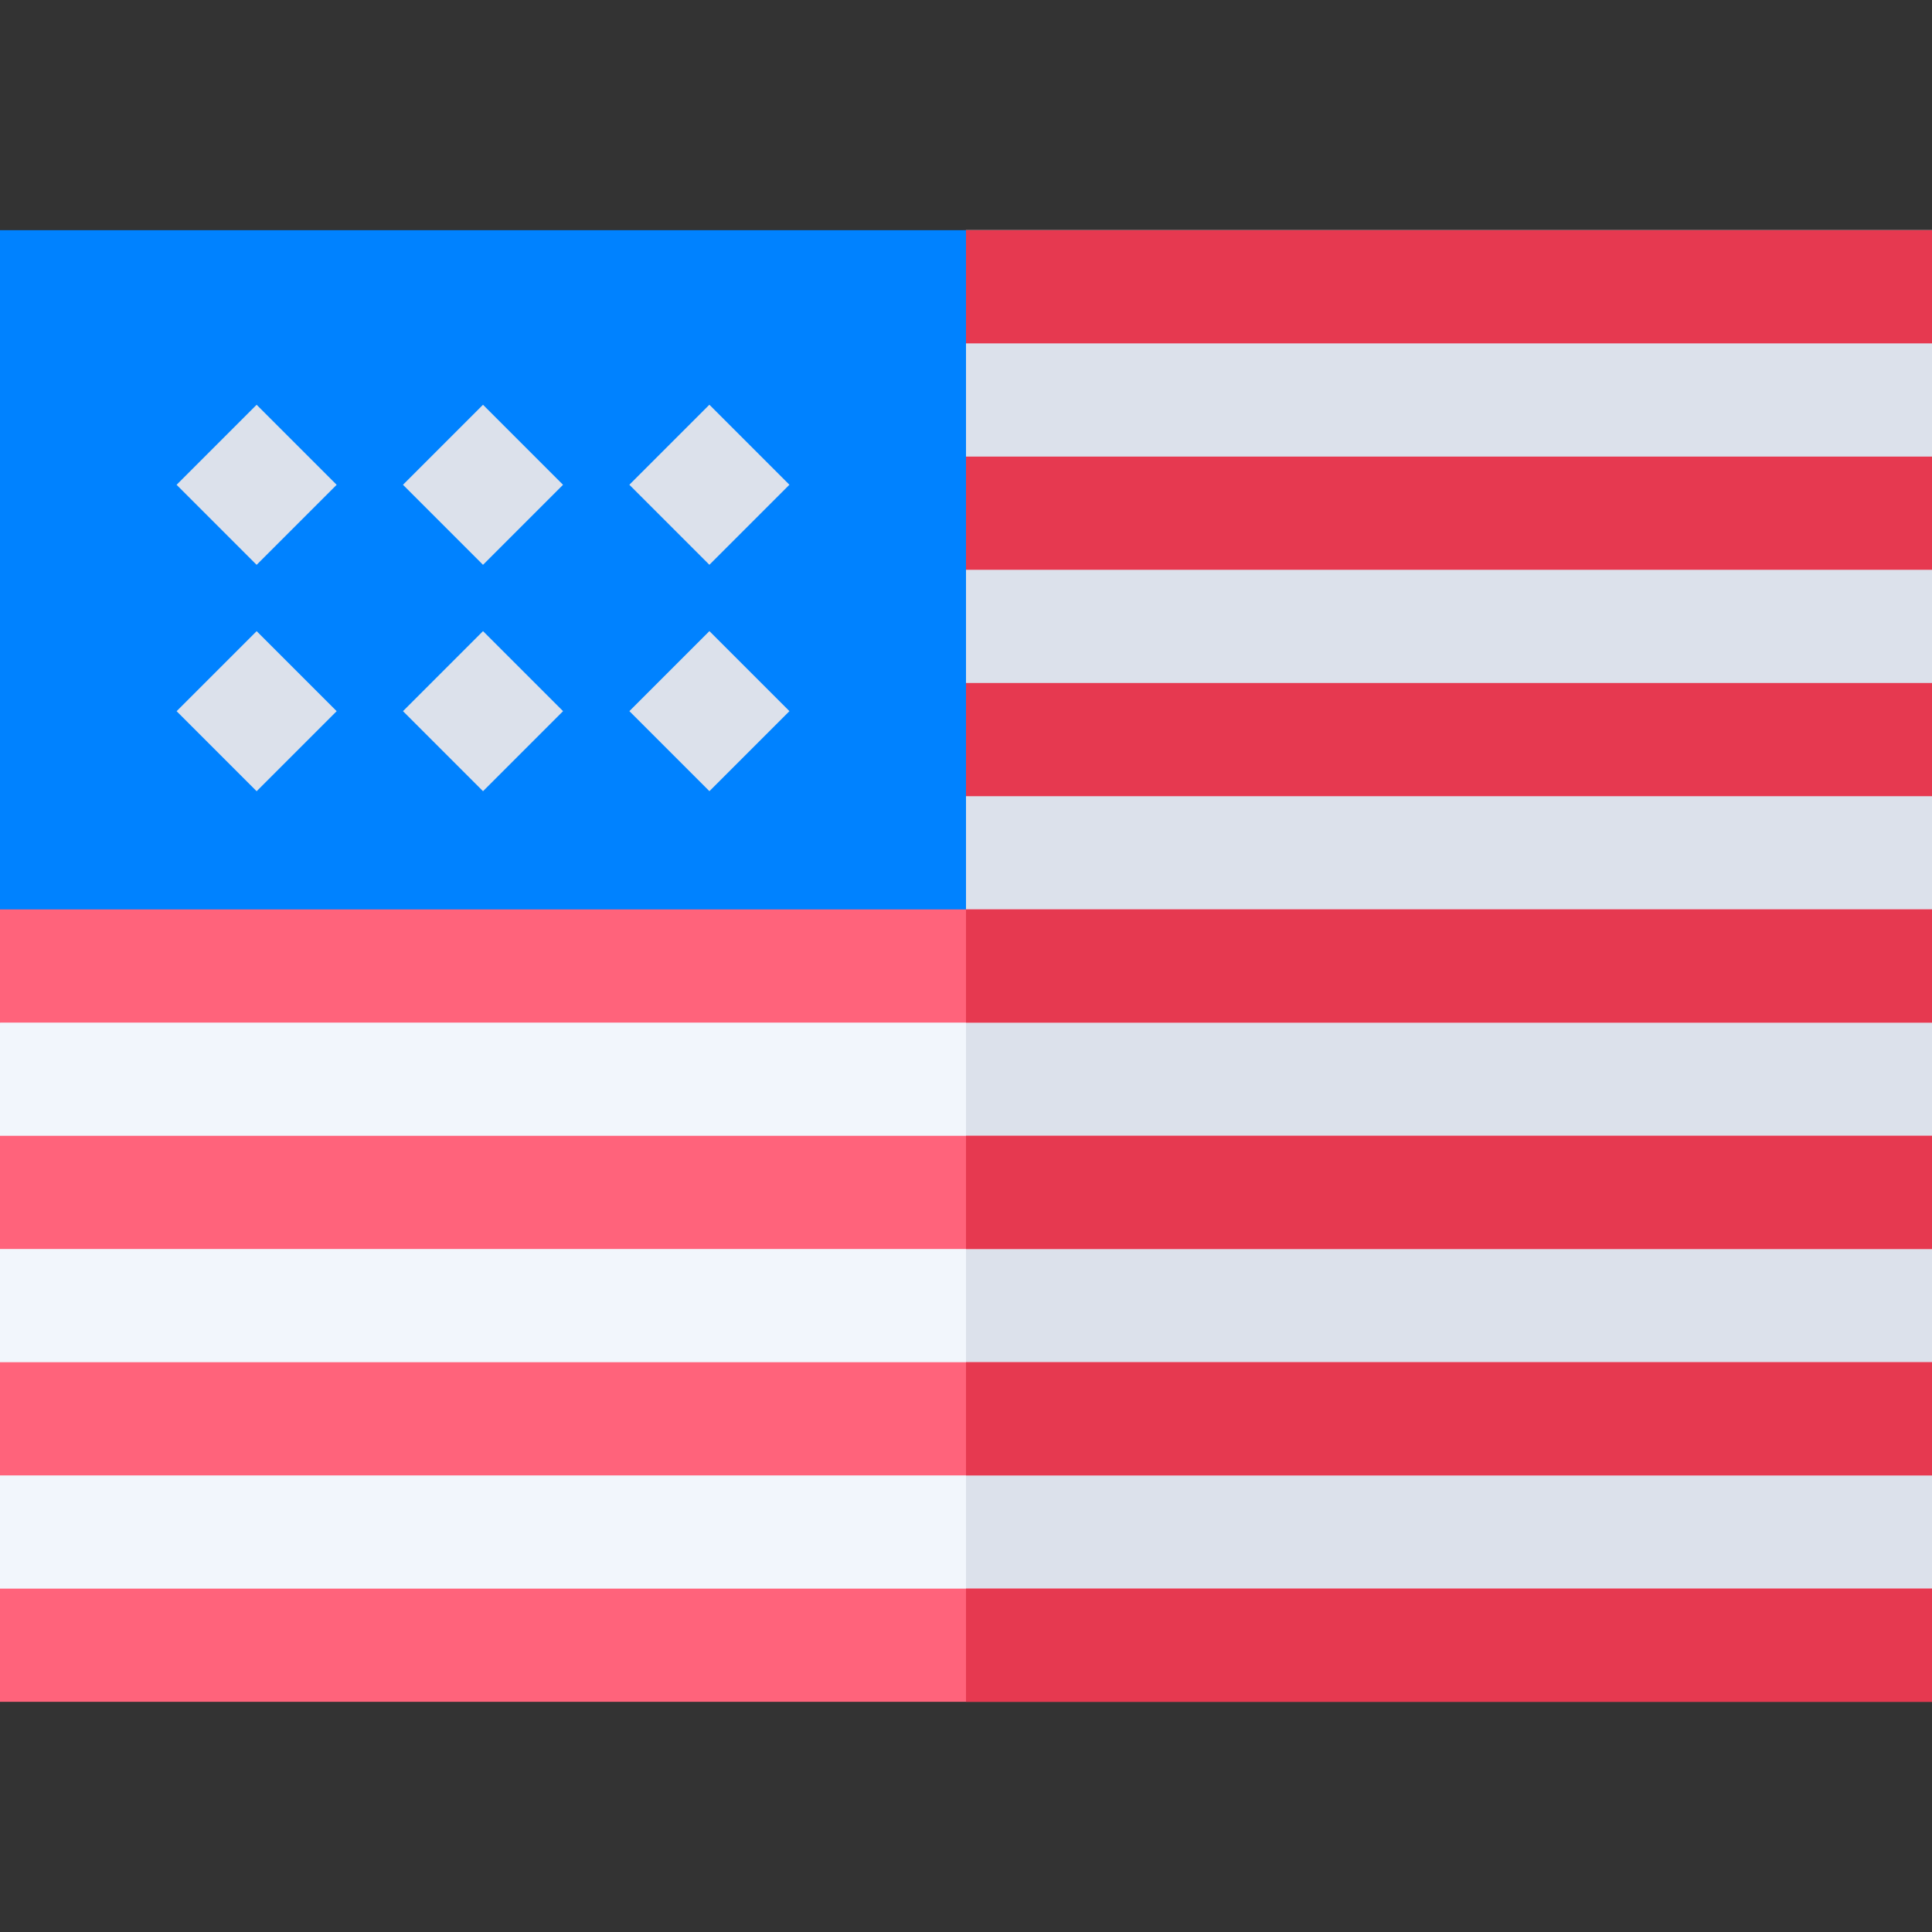 <svg id="Layer_1" enable-background="new 0 0 512 512" height="512" viewBox="0 0 512 512" width="512" xmlns="http://www.w3.org/2000/svg"><rect x="0" y="0" width="512" height="512" fill="#333333" stroke="none"/><path d="m512 61v360c0 8.284-6.716 15-15 15h-482c-8.284 0-15-6.716-15-15v-150l256-210z" fill="#f2f6fc"/><path d="m512 61v360c0 8.284-6.716 15-15 15h-241v-375z" fill="#dce1eb"/><path d="m241 121h271v30h-271z" fill="#e63950"/><path d="m512 61v30h-256c-8.284 0-15-6.716-15-15 0-8.284 6.716-15 15-15z" fill="#e63950"/><path d="m241 181h271v30h-271z" fill="#e63950"/><path d="m0 301h512v30h-512z" fill="#ff637b"/><path d="m0 361h512v30h-512z" fill="#ff637b"/><path d="m0 421h512v30h-512z" fill="#ff637b"/><path d="m256 61h-256v180c0 8.284 6.716 15 15 15h241z" fill="#0082ff"/><g fill="#dce1eb"><path d="m53 173.5h30v30h-30z" transform="matrix(.707 .707 -.707 .707 153.206 7.127)"/><path d="m53 113.5h30v30h-30z" transform="matrix(.707 .707 -.707 .707 110.78 -10.447)"/><path d="m113 173.5h30v30h-30z" transform="matrix(.707 .707 -.707 .707 170.78 -35.299)"/><path d="m113 113.5h30v30h-30z" transform="matrix(.707 .707 -.707 .707 128.354 -52.873)"/><path d="m173 173.5h30v30h-30z" transform="matrix(.707 .707 -.707 .707 188.354 -77.726)"/><path d="m173 113.5h30v30h-30z" transform="matrix(.707 .707 -.707 .707 145.927 -95.299)"/></g><path d="m0 241h512v30h-512z" fill="#ff637b"/><path d="m256 241h256v30h-256z" fill="#e63950"/><path d="m256 301h256v30h-256z" fill="#e63950"/><path d="m256 361h256v30h-256z" fill="#e63950"/><path d="m256 421h256v30h-256z" fill="#e63950"/></svg>